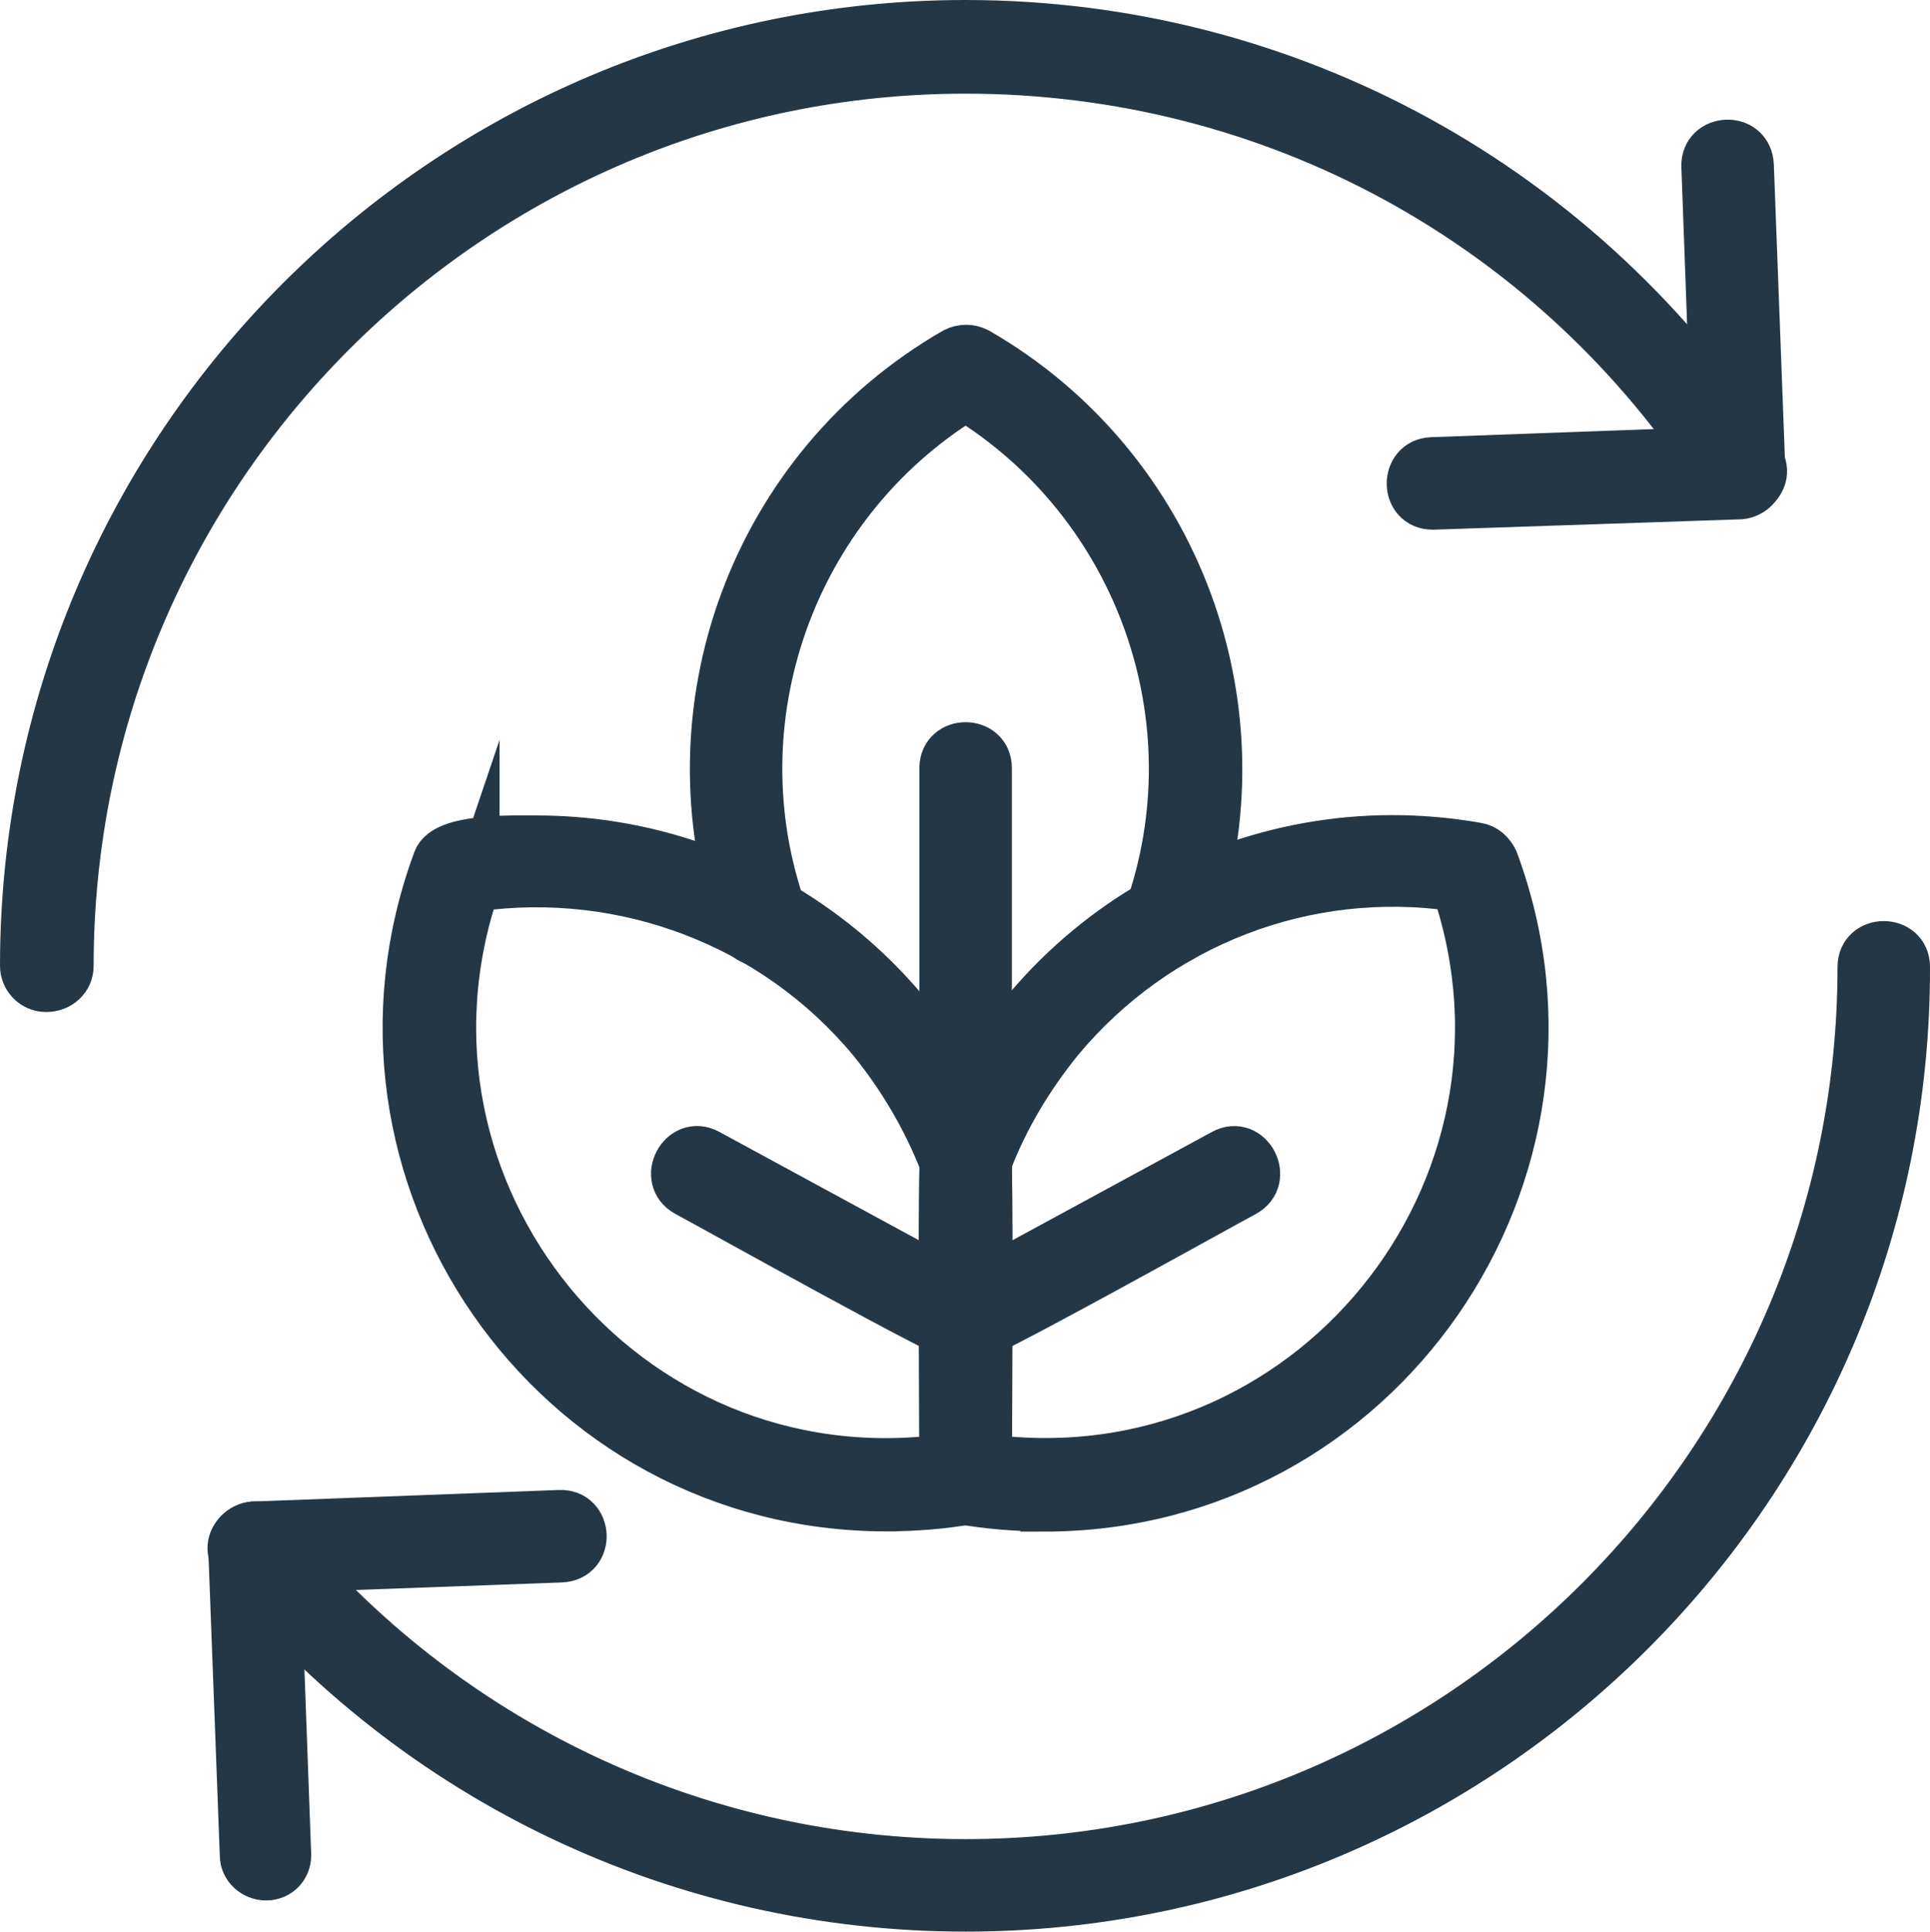 <svg xmlns="http://www.w3.org/2000/svg" id="Layer_1" viewBox="0 0 198.88 199"><defs><style>      .cls-1 {        fill: #243746;        fill-rule: evenodd;        stroke: #243746;        stroke-miterlimit: 10;        stroke-width: 5px;      }    </style></defs><g id="Layer_1-2"><path class="cls-1" d="M91.4,155.27c-34.56,0-58.27-34.44-46.36-66.62.83-2.38,7.98-2.14,10.25-2.14,20.73,0,39.09,12.87,46.36,32.06.36.95.12,30.15.12,33.72,0,1.07-.83,2.02-1.9,2.26-2.74.48-5.6.71-8.46.71h0ZM48.98,91.4c-10.61,31.34,15.25,63.16,48.26,58.87v-30.5c-1.78-4.53-4.29-8.82-7.39-12.63-10.01-12.04-25.5-17.88-40.87-15.73h0Z"></path><path class="cls-1" d="M107.6,155.27c-2.86,0-5.72-.24-8.46-.71-1.07-.24-1.9-1.19-1.9-2.26,0-3.58-.24-32.77.12-33.72,8.34-22.28,31.22-35.51,54.82-31.34.83.12,1.43.71,1.78,1.43,11.92,32.06-11.8,66.62-46.36,66.62h0ZM101.76,150.26c33.01,4.29,58.87-27.53,48.26-58.87-15.49-2.26-30.86,3.7-40.87,15.73-3.09,3.82-5.6,7.98-7.39,12.63v30.5Z"></path><path class="cls-1" d="M99.5,138.11c-2.38,0-3.09-3.09-1.07-4.29l27.65-15.01c2.62-1.43,4.77,2.62,2.14,4.06-3.33,1.78-27.41,15.25-28.72,15.25h0Z"></path><path class="cls-1" d="M99.5,138.11c-1.31,0-25.39-13.47-28.72-15.25-2.62-1.43-.48-5.48,2.14-4.06l27.65,15.01c2.02,1.07,1.31,4.29-1.07,4.29h0Z"></path><path class="cls-1" d="M120.47,97c-1.55,0-2.62-1.55-2.14-2.97,7.03-19.78-.83-42.06-18.83-53.15-18,11.09-25.86,33.37-18.83,53.15.95,2.86-3.33,4.29-4.29,1.55-7.86-22.4,1.31-47.43,22.04-59.35.71-.36,1.55-.36,2.26,0,20.73,11.92,29.91,37.06,22.04,59.35-.48.83-1.31,1.43-2.26,1.43h0Z"></path><path class="cls-1" d="M99.5,122.26c-1.31,0-2.26-1.07-2.26-2.26v-40.87c0-2.97,4.53-2.97,4.53,0v40.87c0,1.19-.95,2.26-2.26,2.26Z"></path><path class="cls-1" d="M99.5,196.5c-29.19,0-56.6-12.99-75.08-35.63-1.9-2.26,1.67-5.13,3.58-2.86,17.64,21.57,43.73,33.96,71.5,33.96,51,0,92.35-41.47,92.35-92.35,0-2.97,4.53-2.97,4.53,0,.12,53.39-43.37,96.88-96.88,96.88h0ZM4.76,101.76c-1.31,0-2.26-1.07-2.26-2.26C2.5,45.99,45.99,2.5,99.5,2.5c33.25,0,63.75,16.8,81.75,44.8,1.67,2.5-2.26,5.01-3.82,2.5C160.28,23,131.2,7.15,99.5,7.15,48.5,7.15,7.15,48.62,7.15,99.5c0,1.31-1.07,2.26-2.38,2.26h0Z"></path><path class="cls-1" d="M27.41,193.29c-1.19,0-2.26-.95-2.26-2.14l-1.19-31.58c0-1.31.95-2.26,2.14-2.38l31.58-1.19c2.97-.12,3.21,4.41.12,4.53l-29.31,1.07,1.07,29.31c.12,1.31-.83,2.38-2.14,2.38h0Z"></path><path class="cls-1" d="M147.64,52.07c-2.97,0-2.97-4.41-.12-4.53l29.31-1.07-1.07-29.31c-.12-2.97,4.41-3.21,4.53-.12l1.19,31.58c0,1.31-.95,2.26-2.14,2.38l-31.7,1.07h0Z"></path></g></svg>